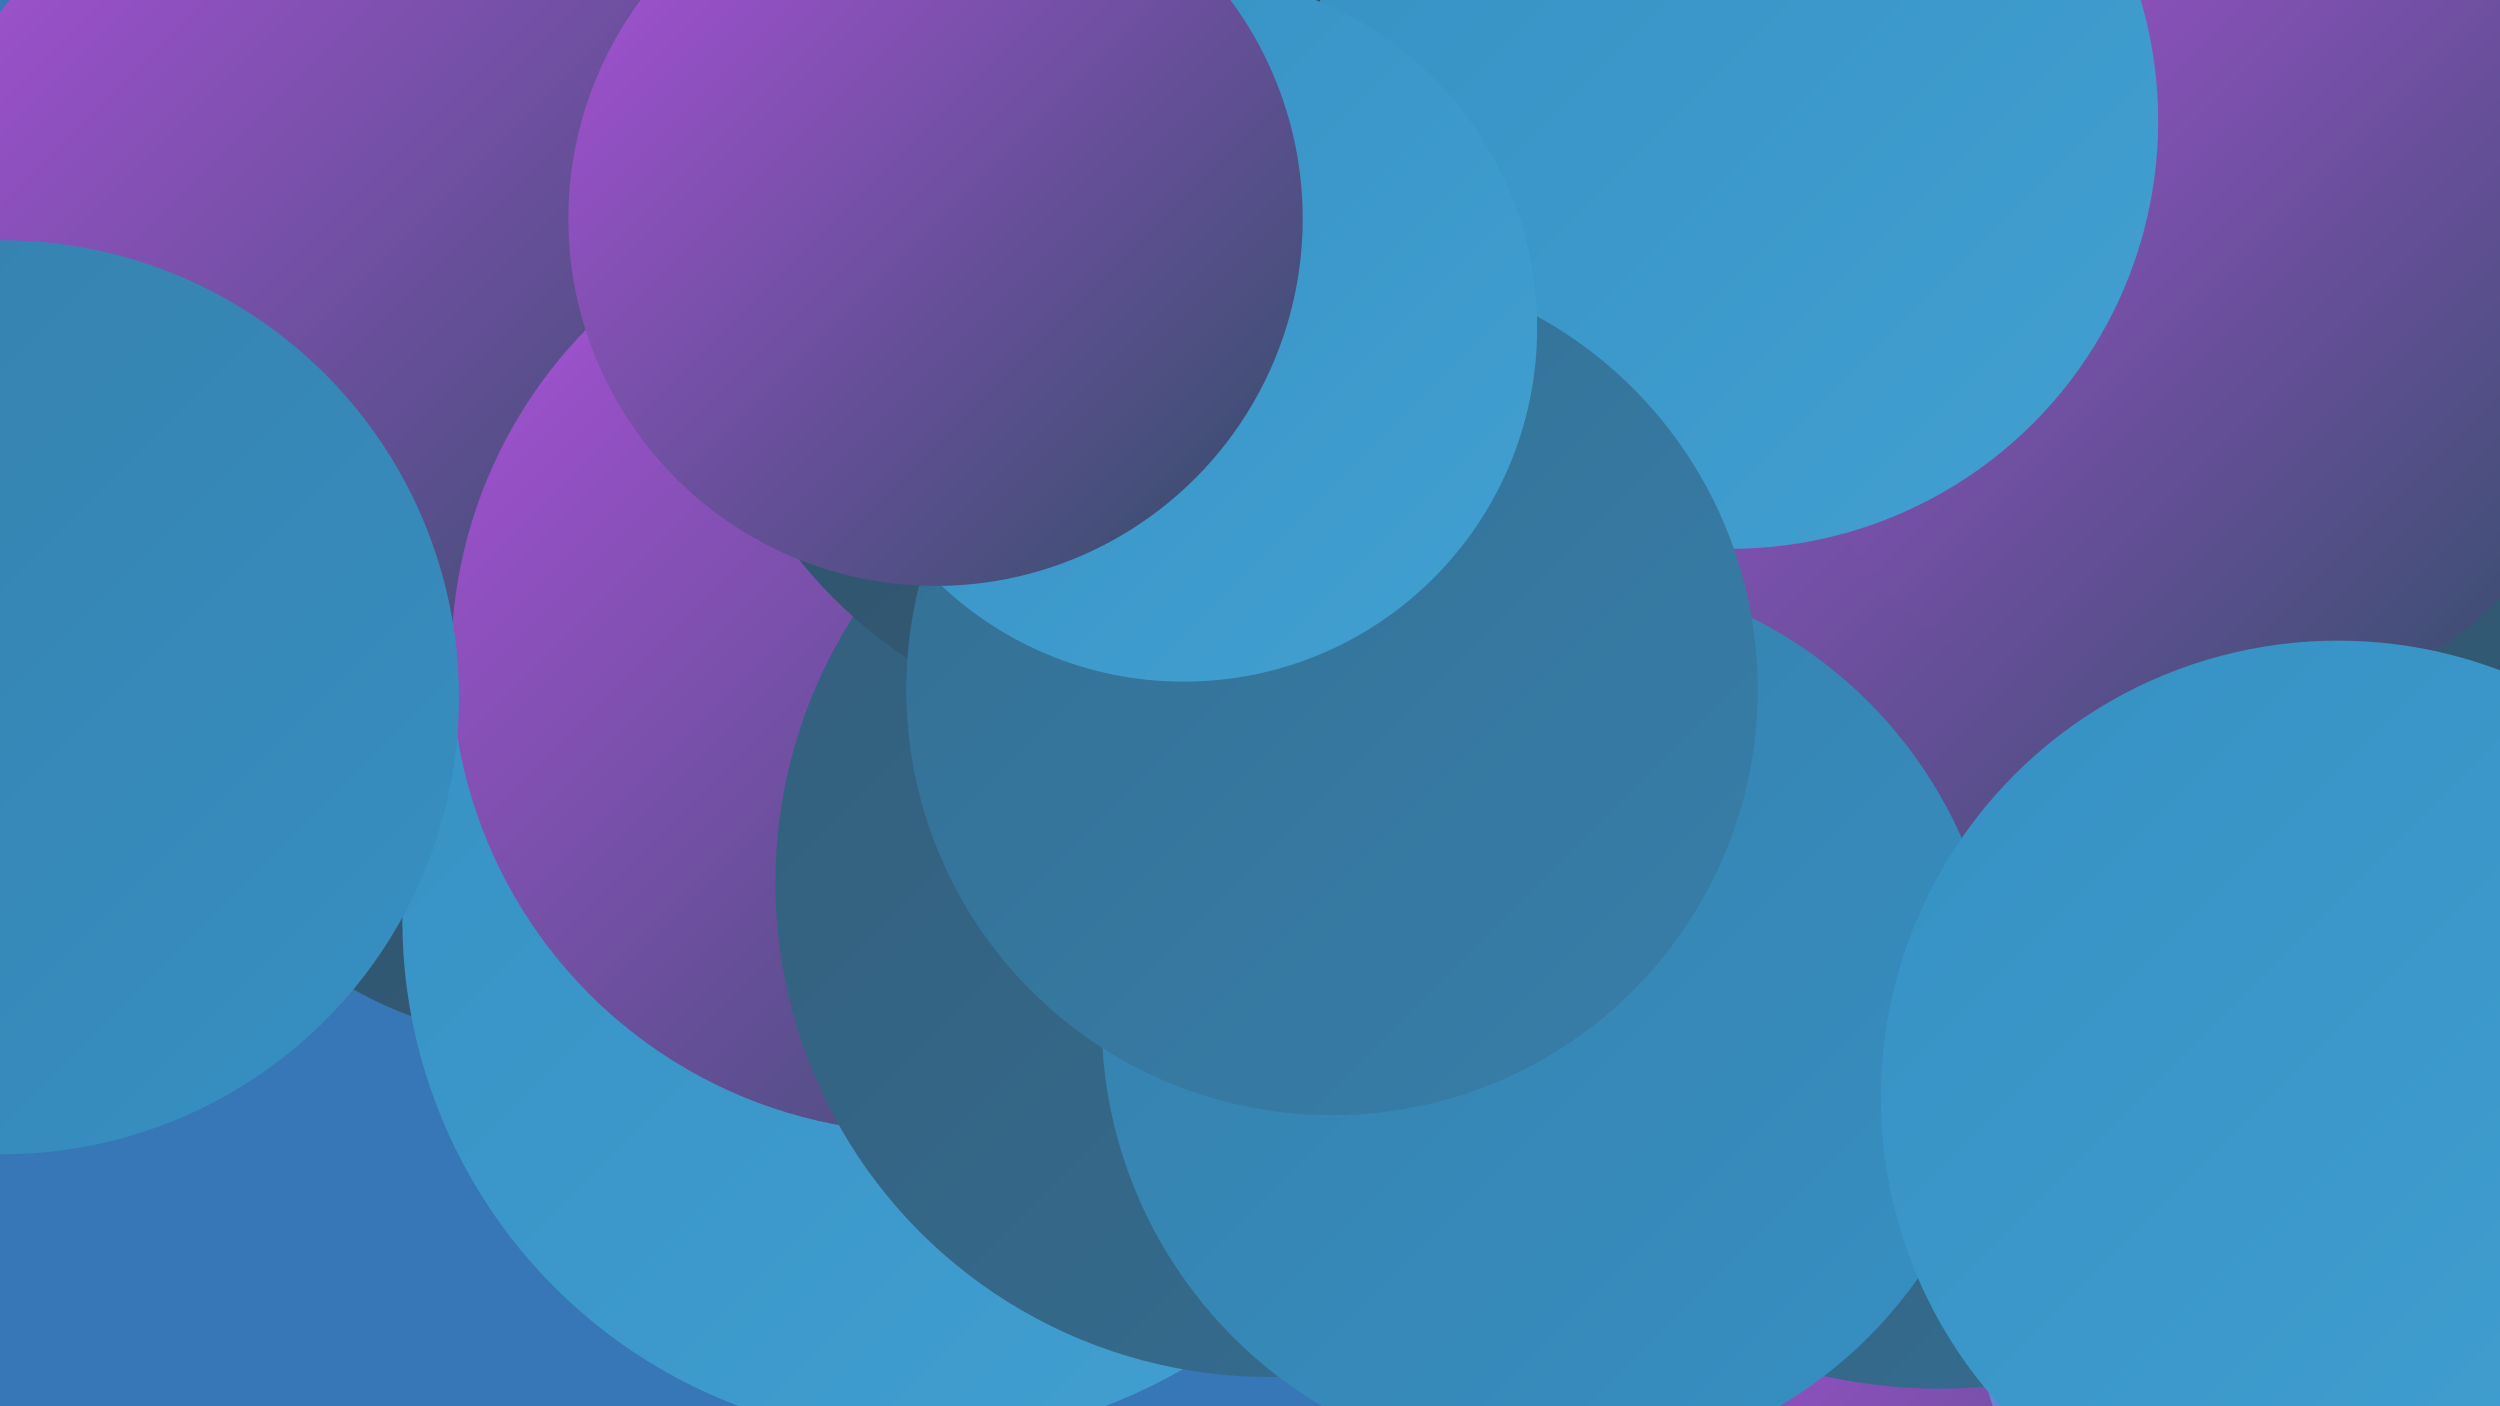 <?xml version="1.0" encoding="UTF-8"?><svg width="1280" height="720" xmlns="http://www.w3.org/2000/svg"><defs><linearGradient id="grad0" x1="0%" y1="0%" x2="100%" y2="100%"><stop offset="0%" style="stop-color:#2f4e65;stop-opacity:1" /><stop offset="100%" style="stop-color:#335e7b;stop-opacity:1" /></linearGradient><linearGradient id="grad1" x1="0%" y1="0%" x2="100%" y2="100%"><stop offset="0%" style="stop-color:#335e7b;stop-opacity:1" /><stop offset="100%" style="stop-color:#356e92;stop-opacity:1" /></linearGradient><linearGradient id="grad2" x1="0%" y1="0%" x2="100%" y2="100%"><stop offset="0%" style="stop-color:#356e92;stop-opacity:1" /><stop offset="100%" style="stop-color:#367faa;stop-opacity:1" /></linearGradient><linearGradient id="grad3" x1="0%" y1="0%" x2="100%" y2="100%"><stop offset="0%" style="stop-color:#367faa;stop-opacity:1" /><stop offset="100%" style="stop-color:#3690c3;stop-opacity:1" /></linearGradient><linearGradient id="grad4" x1="0%" y1="0%" x2="100%" y2="100%"><stop offset="0%" style="stop-color:#3690c3;stop-opacity:1" /><stop offset="100%" style="stop-color:#42a0d1;stop-opacity:1" /></linearGradient><linearGradient id="grad5" x1="0%" y1="0%" x2="100%" y2="100%"><stop offset="0%" style="stop-color:#42a0d1;stop-opacity:1" /><stop offset="100%" style="stop-color:#ad51db;stop-opacity:1" /></linearGradient><linearGradient id="grad6" x1="0%" y1="0%" x2="100%" y2="100%"><stop offset="0%" style="stop-color:#ad51db;stop-opacity:1" /><stop offset="100%" style="stop-color:#2f4e65;stop-opacity:1" /></linearGradient></defs><rect width="1280" height="720" fill="#3776b7" /><circle cx="682" cy="276" r="240" fill="url(#grad5)" /><circle cx="273" cy="346" r="185" fill="url(#grad0)" /><circle cx="472" cy="471" r="266" fill="url(#grad4)" /><circle cx="1272" cy="166" r="246" fill="url(#grad0)" /><circle cx="1112" cy="701" r="201" fill="url(#grad6)" /><circle cx="178" cy="147" r="227" fill="url(#grad6)" /><circle cx="473" cy="338" r="242" fill="url(#grad6)" /><circle cx="993" cy="437" r="274" fill="url(#grad1)" /><circle cx="1221" cy="655" r="211" fill="url(#grad5)" /><circle cx="650" cy="452" r="253" fill="url(#grad1)" /><circle cx="847" cy="423" r="240" fill="url(#grad6)" /><circle cx="600" cy="133" r="245" fill="url(#grad0)" /><circle cx="1" cy="357" r="234" fill="url(#grad3)" /><circle cx="1125" cy="153" r="218" fill="url(#grad6)" /><circle cx="794" cy="522" r="230" fill="url(#grad3)" /><circle cx="1197" cy="562" r="234" fill="url(#grad4)" /><circle cx="886" cy="62" r="219" fill="url(#grad4)" /><circle cx="682" cy="353" r="218" fill="url(#grad2)" /><circle cx="606" cy="168" r="181" fill="url(#grad4)" /><circle cx="479" cy="112" r="188" fill="url(#grad6)" /></svg>